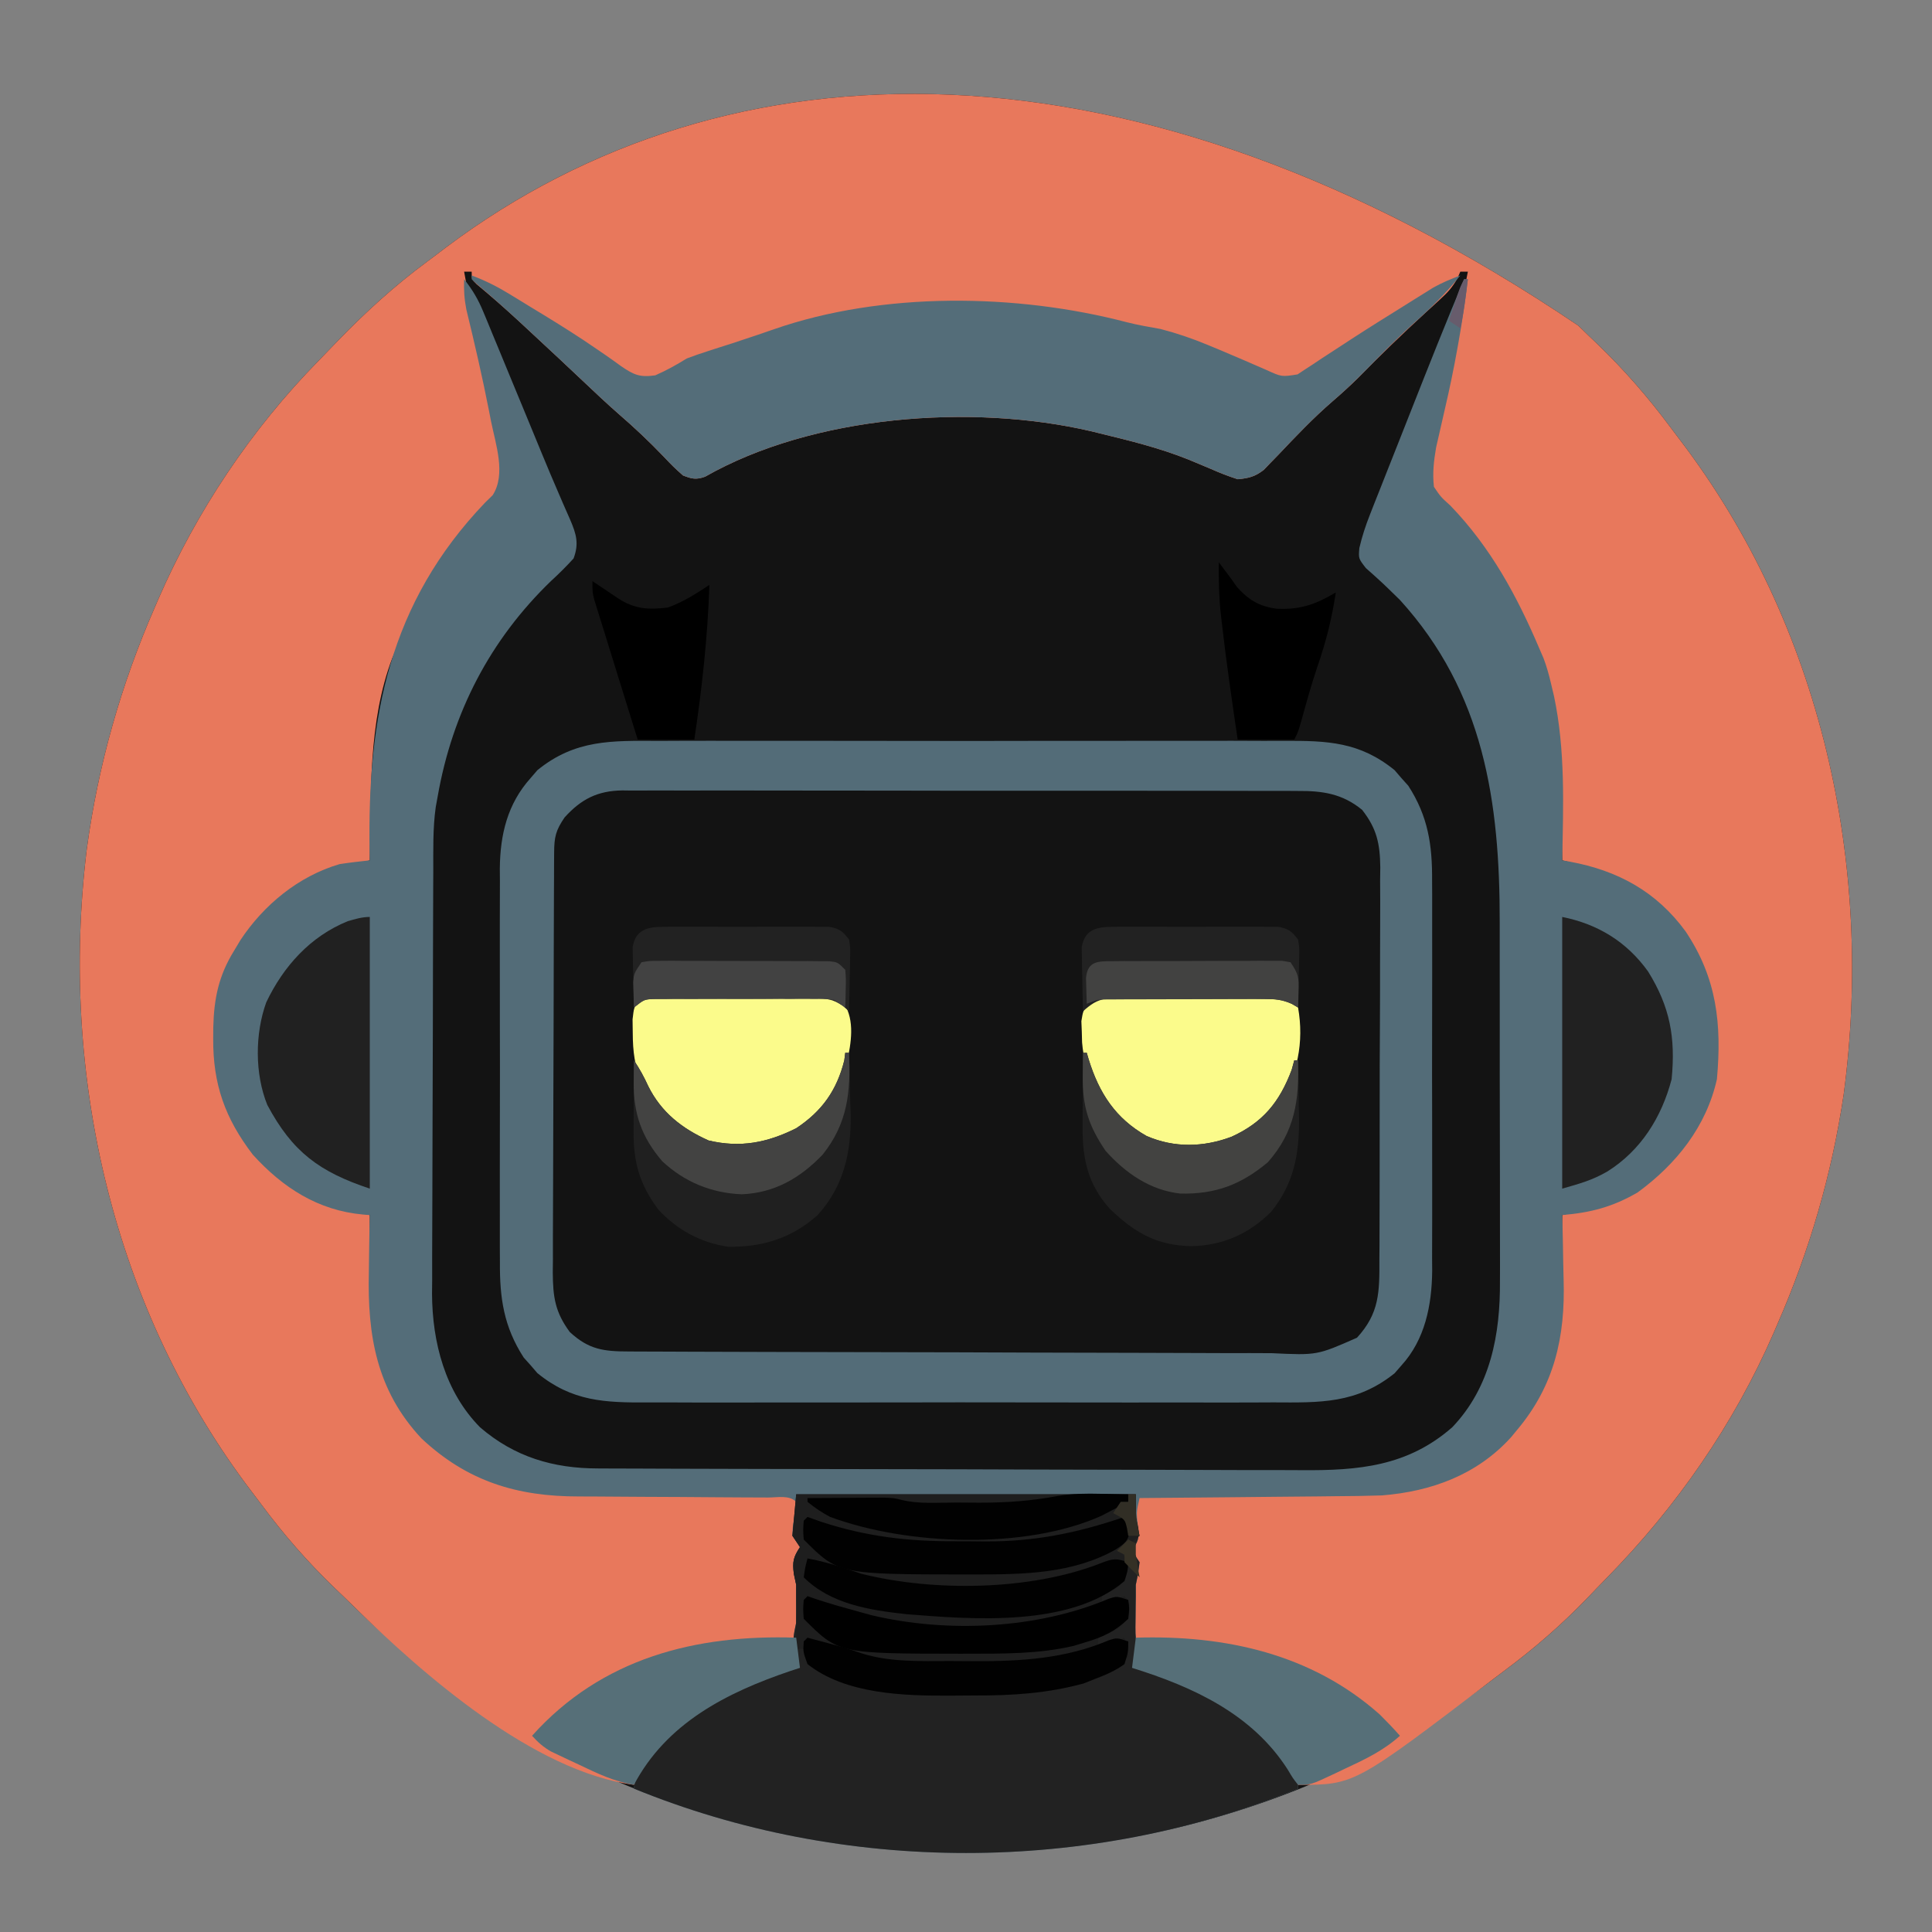 <?xml version="1.0" encoding="UTF-8"?>
<svg version="1.1" xmlns="http://www.w3.org/2000/svg" width="512" height="512">
<rect width="100%" height="100%" fill="#808080" stroke="none"/>
<path d="M0 0 C1.706 1.676 3.432 3.329 5.163 4.98 C12.264 11.825 18.557 19.055 24.442 26.967 C25.283 28.098 26.131 29.224 26.985 30.344 C64.454 79.481 78.418 142.941 70.338 203.672 C67.204 224.852 61.29 245.1 52.733 264.703 C52.416 265.438 52.1 266.174 51.773 266.932 C41.23 291.172 25.955 313.153 7.436 331.969 C5.76 333.676 4.107 335.402 2.456 337.132 C-4.389 344.233 -11.619 350.526 -19.531 356.412 C-20.662 357.253 -21.788 358.1 -22.908 358.955 C-71.287 395.845 -134.207 410.375 -194.111 402.505 C-243.201 395.57 -289.059 374.318 -324.533 339.405 C-326.24 337.729 -327.966 336.076 -329.696 334.425 C-336.797 327.58 -343.09 320.351 -348.976 312.438 C-349.817 311.307 -350.664 310.181 -351.519 309.061 C-388.314 260.807 -402.595 198.466 -395.267 138.703 C-392.258 116.483 -386.228 95.233 -377.267 74.703 C-376.95 73.967 -376.633 73.231 -376.306 72.474 C-366.187 49.208 -351.652 27.445 -333.868 9.334 C-332.123 7.556 -330.401 5.758 -328.677 3.96 C-321.244 -3.711 -313.565 -10.693 -304.97 -17.039 C-303.306 -18.268 -301.661 -19.52 -300.017 -20.774 C-225.512 -76.688 -117.724 -79.569 0 0 Z " fill="#131313" transform="translate(418.267,86.297)"/>
<path d="M0 0 C1.706 1.676 3.432 3.329 5.163 4.98 C12.264 11.825 18.557 19.055 24.442 26.967 C25.283 28.098 26.131 29.224 26.985 30.344 C64.454 79.481 78.418 142.941 70.338 203.672 C67.204 224.852 61.29 245.1 52.733 264.703 C52.416 265.438 52.1 266.174 51.773 266.932 C41.23 291.172 25.955 313.153 7.436 331.969 C5.76 333.676 4.107 335.402 2.456 337.132 C-4.389 344.233 -11.619 350.526 -19.531 356.412 C-20.662 357.253 -21.788 358.1 -22.908 358.955 C-59.297 386.703 -59.297 386.703 -74.267 386.703 C-75.626 384.98 -75.626 384.98 -77.017 382.64 C-86.422 367.945 -102.056 360.752 -118.267 355.703 C-118.081 354.651 -117.895 353.599 -117.704 352.515 C-117.303 349.017 -117.513 347.051 -118.267 343.703 C-118.307 341.37 -118.31 339.036 -118.267 336.703 C-118.267 335.713 -118.267 334.723 -118.267 333.703 C-117.957 332.249 -117.957 332.249 -117.642 330.765 C-117.244 327.522 -117.516 326.379 -119.267 323.703 C-118.607 322.713 -117.947 321.723 -117.267 320.703 C-117.315 318.732 -117.315 318.732 -117.767 316.703 C-118.465 313.156 -118.445 312.971 -116.267 309.703 C-113.532 309.324 -113.532 309.324 -110.004 309.318 C-108.684 309.308 -107.365 309.298 -106.006 309.287 C-105.297 309.289 -104.589 309.29 -103.859 309.292 C-101.633 309.296 -99.408 309.282 -97.182 309.264 C-92.439 309.227 -87.697 309.213 -82.954 309.203 C-77.493 309.19 -72.032 309.168 -66.571 309.123 C-64.399 309.109 -62.228 309.113 -60.056 309.118 C-44.233 309.055 -30.698 305.958 -18.892 294.89 C-7.183 282.209 -4.678 267.491 -4.517 250.89 C-4.488 249.408 -4.458 247.925 -4.427 246.443 C-4.354 242.863 -4.304 239.283 -4.267 235.703 C-3.454 235.511 -2.641 235.319 -1.804 235.121 C-0.196 234.732 -0.196 234.732 1.444 234.335 C2.504 234.082 3.565 233.828 4.657 233.566 C16.23 230.317 25.528 221.685 31.479 211.453 C34.805 204.158 36.242 197.791 36.108 189.765 C36.098 188.885 36.088 188.005 36.078 187.098 C35.818 176.227 32.757 168.714 26.733 159.703 C25.867 158.372 25.867 158.372 24.983 157.015 C16.826 148.631 6.879 144.378 -4.267 141.703 C-4.288 140.526 -4.288 140.526 -4.311 139.326 C-5.063 103.01 -10.704 71.428 -37.833 44.933 C-41.419 39.354 -38.624 31.448 -37.392 25.328 C-37.131 23.986 -37.131 23.986 -36.864 22.617 C-35.905 17.726 -34.866 12.859 -33.771 7.998 C-32.832 3.725 -31.992 -0.568 -31.142 -4.86 C-30.96 -5.773 -30.778 -6.686 -30.591 -7.627 C-30.149 -9.851 -29.707 -12.074 -29.267 -14.297 C-29.927 -14.297 -30.587 -14.297 -31.267 -14.297 C-31.529 -13.704 -31.792 -13.111 -32.062 -12.5 C-33.329 -10.184 -34.595 -8.817 -36.54 -7.047 C-37.194 -6.445 -37.848 -5.842 -38.522 -5.221 C-39.222 -4.586 -39.921 -3.951 -40.642 -3.297 C-46.724 2.304 -52.645 8.008 -58.423 13.921 C-60.601 16.052 -62.791 18.042 -65.099 20.023 C-70.227 24.459 -74.87 29.35 -79.53 34.269 C-80.2 34.956 -80.87 35.643 -81.56 36.351 C-82.153 36.972 -82.746 37.592 -83.357 38.231 C-85.69 40.029 -87.349 40.439 -90.267 40.703 C-92.72 39.907 -94.928 39.062 -97.267 38.015 C-98.611 37.448 -99.958 36.884 -101.306 36.324 C-101.975 36.045 -102.644 35.767 -103.334 35.479 C-110.961 32.414 -118.981 30.451 -126.954 28.515 C-127.631 28.348 -128.307 28.181 -129.004 28.009 C-160.777 20.566 -202.883 23.769 -231.403 40.029 C-233.788 40.891 -234.925 40.617 -237.267 39.703 C-239.782 37.445 -239.782 37.445 -242.517 34.578 C-246.265 30.667 -250.111 27.043 -254.209 23.501 C-257.538 20.591 -260.741 17.552 -263.954 14.515 C-265.353 13.198 -266.753 11.882 -268.153 10.566 C-268.843 9.917 -269.534 9.268 -270.245 8.6 C-273.241 5.789 -276.25 2.992 -279.267 0.203 C-280.058 -0.53 -280.058 -0.53 -280.866 -1.278 C-284.486 -4.616 -288.182 -7.85 -291.974 -10.993 C-293.267 -12.297 -293.267 -12.297 -293.267 -14.297 C-293.927 -14.297 -294.587 -14.297 -295.267 -14.297 C-294.481 -9.942 -293.687 -5.588 -292.892 -1.235 C-292.67 -0.006 -292.448 1.223 -292.22 2.49 C-291.148 8.338 -289.972 14.011 -288.267 19.703 C-287.661 22.358 -287.144 25.026 -286.642 27.703 C-286.508 28.376 -286.373 29.048 -286.235 29.742 C-285.405 34.131 -284.784 38.251 -285.267 42.703 C-287.103 45.265 -287.103 45.265 -289.642 47.703 C-300.298 58.75 -307.301 71.647 -313.267 85.703 C-313.615 86.508 -313.963 87.314 -314.321 88.144 C-320.687 104.911 -319.939 124.066 -320.267 141.703 C-321.58 142.085 -321.58 142.085 -322.919 142.474 C-324.077 142.819 -325.234 143.164 -326.427 143.519 C-327.57 143.856 -328.714 144.193 -329.892 144.541 C-334.837 146.243 -338.988 148.736 -343.267 151.703 C-344.318 152.425 -345.37 153.146 -346.454 153.89 C-354.909 162.345 -360.693 173.723 -360.874 185.745 C-360.859 186.659 -360.844 187.573 -360.829 188.515 C-360.819 189.476 -360.809 190.438 -360.798 191.428 C-360.391 205.136 -355.04 215.487 -345.079 224.89 C-337.738 230.813 -329.406 233.926 -320.267 235.703 C-320.262 236.593 -320.258 237.484 -320.254 238.402 C-320.227 241.786 -320.177 245.168 -320.114 248.551 C-320.091 250 -320.077 251.45 -320.071 252.899 C-319.998 268.981 -316.513 282.779 -305.239 294.878 C-296.175 303.582 -284.598 308.916 -271.986 308.99 C-271.296 308.997 -270.605 309.003 -269.894 309.01 C-268.409 309.024 -266.924 309.033 -265.439 309.038 C-263.089 309.047 -260.74 309.067 -258.391 309.091 C-252.564 309.147 -246.736 309.182 -240.909 309.218 C-235.969 309.25 -231.029 309.289 -226.089 309.339 C-223.772 309.359 -221.455 309.367 -219.139 309.375 C-217.726 309.388 -216.313 309.401 -214.9 309.416 C-213.664 309.423 -212.429 309.43 -211.155 309.438 C-208.267 309.703 -208.267 309.703 -206.267 311.703 C-206.373 313.99 -206.781 316.159 -207.173 318.414 C-207.282 321.087 -206.631 322.439 -205.267 324.703 C-205.927 325.693 -206.587 326.683 -207.267 327.703 C-206.931 330.716 -206.931 330.716 -206.267 333.703 C-206.267 334.693 -206.267 335.683 -206.267 336.703 C-206.255 337.535 -206.243 338.368 -206.231 339.226 C-206.222 340.167 -206.213 341.108 -206.204 342.078 C-206.192 343.013 -206.181 343.949 -206.169 344.914 C-206.267 347.703 -206.267 347.703 -206.833 350.367 C-207.488 352.845 -207.488 352.845 -206.267 355.703 C-207.126 355.982 -207.986 356.262 -208.872 356.55 C-225.754 362.276 -241.625 370.346 -250.267 386.703 C-276.821 383.204 -306.236 357.413 -324.533 339.405 C-326.24 337.729 -327.966 336.076 -329.696 334.425 C-336.797 327.58 -343.09 320.351 -348.976 312.438 C-349.817 311.307 -350.664 310.181 -351.519 309.061 C-388.314 260.807 -402.595 198.466 -395.267 138.703 C-392.258 116.483 -386.228 95.233 -377.267 74.703 C-376.95 73.967 -376.633 73.231 -376.306 72.474 C-366.187 49.208 -351.652 27.445 -333.868 9.334 C-332.123 7.556 -330.401 5.758 -328.677 3.96 C-321.244 -3.711 -313.565 -10.693 -304.97 -17.039 C-303.306 -18.268 -301.661 -19.52 -300.017 -20.774 C-225.512 -76.688 -117.724 -79.569 0 0 Z " fill="#E8785C" transform="translate(418.267,86.297)"/>
<path d="M0 0 C2.199 2.748 3.723 5.342 5.065 8.591 C5.443 9.496 5.821 10.402 6.21 11.335 C6.61 12.311 7.01 13.287 7.422 14.293 C7.845 15.312 8.268 16.332 8.704 17.382 C10.058 20.648 11.404 23.918 12.75 27.188 C13.64 29.338 14.531 31.488 15.422 33.639 C17.153 37.816 18.875 41.998 20.592 46.181 C22.105 49.859 23.649 53.52 25.236 57.167 C25.739 58.336 25.739 58.336 26.252 59.53 C26.864 60.951 27.486 62.368 28.121 63.779 C29.739 67.567 30.476 70.077 29 74 C27.071 76.115 25.164 78.013 23.062 79.938 C6.864 95.553 -3.106 114.843 -7 137 C-7.175 137.964 -7.35 138.929 -7.53 139.922 C-8.319 145.574 -8.164 151.286 -8.177 156.981 C-8.184 158.278 -8.19 159.575 -8.197 160.911 C-8.218 165.193 -8.228 169.475 -8.238 173.758 C-8.242 175.239 -8.246 176.721 -8.251 178.203 C-8.27 185.167 -8.284 192.131 -8.292 199.095 C-8.302 207.101 -8.328 215.106 -8.369 223.112 C-8.399 229.322 -8.414 235.532 -8.417 241.742 C-8.419 245.441 -8.428 249.139 -8.453 252.838 C-8.481 256.973 -8.477 261.108 -8.47 265.243 C-8.483 266.447 -8.496 267.652 -8.509 268.893 C-8.431 281.781 -5.042 294.859 4.223 304.254 C13.358 312.115 23.616 315.147 35.473 315.154 C36.336 315.158 37.2 315.163 38.089 315.167 C40.988 315.181 43.886 315.187 46.785 315.193 C48.861 315.201 50.937 315.209 53.014 315.218 C59.84 315.244 66.666 315.259 73.492 315.273 C75.845 315.279 78.197 315.284 80.549 315.29 C90.339 315.311 100.129 315.33 109.918 315.341 C123.932 315.357 137.945 315.391 151.959 315.448 C161.82 315.486 171.68 315.506 181.541 315.511 C187.426 315.515 193.311 315.527 199.195 315.559 C204.739 315.589 210.282 315.596 215.826 315.584 C217.852 315.584 219.878 315.592 221.904 315.609 C236.913 315.733 250.04 314.625 261.883 304.219 C272.018 293.597 274.617 279.605 274.502 265.401 C274.507 264.11 274.513 262.819 274.518 261.488 C274.532 257.986 274.521 254.484 274.504 250.981 C274.49 247.286 274.497 243.59 274.501 239.895 C274.503 233.688 274.49 227.481 274.467 221.275 C274.44 214.144 274.438 207.014 274.45 199.883 C274.461 192.973 274.454 186.062 274.44 179.151 C274.435 176.235 274.435 173.318 274.439 170.402 C274.478 138.5 270.261 109.464 248 85 C246.973 83.977 245.935 82.965 244.887 81.965 C244.118 81.231 244.118 81.231 243.333 80.482 C241.897 79.142 240.428 77.837 238.957 76.535 C237 74 237 74 237.249 71.194 C237.974 68.11 238.89 65.313 240.054 62.369 C240.69 60.746 240.69 60.746 241.339 59.09 C241.8 57.934 242.26 56.777 242.734 55.586 C243.447 53.777 243.447 53.777 244.174 51.931 C245.436 48.728 246.705 45.528 247.976 42.328 C248.999 39.746 250.018 37.163 251.036 34.579 C255.595 23.012 260.18 11.462 265 0 C265.33 0 265.66 0 266 0 C265.349 5.515 264.542 10.971 263.562 16.438 C263.429 17.187 263.296 17.936 263.158 18.708 C262.234 23.839 261.185 28.923 260 34 C259.45 36.373 258.909 38.748 258.375 41.125 C258.115 42.262 257.854 43.399 257.586 44.57 C256.961 48.227 256.607 51.303 257 55 C258.799 57.676 258.799 57.676 261.375 60 C272.031 71.048 279.034 83.945 285 98 C285.348 98.806 285.696 99.611 286.055 100.441 C286.88 102.615 287.467 104.735 288 107 C288.276 108.161 288.552 109.323 288.836 110.52 C291.859 124.861 291.292 139.425 291 154 C291.65 154.112 292.3 154.225 292.97 154.341 C305.769 156.7 315.971 162.28 323.688 172.812 C331.977 185.181 333.322 197.368 332 212 C329.189 224.543 321.261 234.501 311 242 C304.391 245.849 298.546 247.378 291 248 C291.026 248.891 291.052 249.782 291.079 250.699 C291.166 254.082 291.228 257.464 291.275 260.848 C291.299 262.298 291.333 263.747 291.377 265.197 C291.821 280.229 288.972 293.167 279 305 C278.478 305.633 277.956 306.266 277.418 306.918 C268.421 316.835 256.327 321.259 243.213 322.301 C239.091 322.439 234.978 322.494 230.855 322.512 C229.349 322.529 227.843 322.547 226.337 322.566 C222.42 322.613 218.503 322.643 214.585 322.67 C210.569 322.7 206.553 322.746 202.537 322.791 C194.692 322.876 186.846 322.944 179 323 C178.139 326.762 178.139 326.762 178.562 330.562 C179.082 333.459 178.538 334.557 177 337 C177.99 338.485 177.99 338.485 179 340 C178.625 343 178.625 343 178 346 C178 346.99 178 347.98 178 349 C177.988 349.833 177.977 350.665 177.965 351.523 C177.956 352.464 177.947 353.405 177.938 354.375 C177.92 355.779 177.92 355.779 177.902 357.211 C177.922 360.008 177.922 360.008 178.566 362.727 C179 365 179 365 178 367 C178.955 367.364 179.91 367.727 180.895 368.102 C196.732 374.213 212.095 381.735 221 397 C221 397.99 221 398.98 221 400 C165.412 422.752 100.589 422.752 45 400 C45.946 391.802 53.564 386.037 59.5 380.875 C67.76 374.485 78.067 370.092 88 367 C87.814 366.113 87.629 365.226 87.438 364.312 C87.007 361.056 87.307 359.156 88 356 C88.04 353.667 88.043 351.333 88 349 C88 348.01 88 347.02 88 346 C87.794 345.031 87.588 344.061 87.375 343.062 C86.978 339.819 87.25 338.677 89 336 C88.01 334.515 88.01 334.515 87 333 C87.059 330.773 87.059 330.773 87.438 328.375 C87.661 326.922 87.857 325.463 88 324 C86.141 322.141 83.042 322.865 80.559 322.858 C79.886 322.855 79.213 322.851 78.519 322.848 C77.05 322.84 75.581 322.835 74.112 322.831 C71.777 322.824 69.443 322.808 67.108 322.79 C60.467 322.738 53.826 322.69 47.185 322.674 C43.124 322.664 39.065 322.634 35.005 322.593 C33.465 322.581 31.926 322.575 30.387 322.578 C14.061 322.596 0.822 318.585 -11.312 307.188 C-23.199 294.499 -25.65 279.881 -25.25 263.188 C-25.23 261.705 -25.212 260.223 -25.195 258.74 C-25.152 255.16 -25.083 251.58 -25 248 C-25.871 247.935 -25.871 247.935 -26.76 247.869 C-38.68 246.798 -48.021 240.793 -56 232 C-63.388 222.34 -66.584 213.298 -66.5 201.188 C-66.494 200.218 -66.487 199.248 -66.48 198.249 C-66.286 190.608 -65.058 184.582 -61 178 C-60.43 177.05 -59.86 176.1 -59.273 175.121 C-53.114 165.806 -43.864 158.178 -33 155 C-30.337 154.588 -27.681 154.289 -25 154 C-25.016 153.216 -25.031 152.432 -25.048 151.624 C-25.666 116.007 -19.921 85.84 5.562 59.188 C6.554 58.219 6.554 58.219 7.566 57.23 C11.152 51.652 8.358 43.745 7.125 37.625 C6.864 36.283 6.864 36.283 6.598 34.914 C4.827 25.89 2.765 16.949 0.586 8.016 C0.048 5.247 -0.114 2.809 0 0 Z " fill="#546D79" transform="translate(123,74)"/>
<path d="M0 0 C29.7 0 59.4 0 90 0 C90 1.98 90 3.96 90 6 C90.206 6.866 90.412 7.732 90.625 8.625 C91.073 11.46 90.503 12.612 89 15 C89.99 16.485 89.99 16.485 91 18 C90.625 21 90.625 21 90 24 C90 24.99 90 25.98 90 27 C89.983 28.249 89.983 28.249 89.965 29.523 C89.956 30.464 89.947 31.405 89.938 32.375 C89.92 33.779 89.92 33.779 89.902 35.211 C89.922 38.008 89.922 38.008 90.566 40.727 C91 43 91 43 90 45 C90.955 45.364 91.91 45.727 92.895 46.102 C108.732 52.213 124.095 59.735 133 75 C133 75.99 133 76.98 133 78 C77.412 100.752 12.589 100.752 -43 78 C-42.054 69.802 -34.436 64.037 -28.5 58.875 C-20.24 52.485 -9.933 48.092 0 45 C-0.278 43.67 -0.278 43.67 -0.562 42.312 C-0.993 39.056 -0.693 37.156 0 34 C0.04 31.667 0.043 29.333 0 27 C0 26.01 0 25.02 0 24 C-0.206 23.031 -0.412 22.061 -0.625 21.062 C-1.022 17.819 -0.75 16.677 1 14 C0.34 13.01 -0.32 12.02 -1 11 C-0.67 7.37 -0.34 3.74 0 0 Z " fill="#222222" transform="translate(211,396)"/>
<path d="M0 0 C1.975 -0.007 3.951 -0.016 5.926 -0.027 C11.269 -0.049 16.612 -0.041 21.955 -0.025 C27.558 -0.012 33.162 -0.024 38.765 -0.032 C48.173 -0.041 57.581 -0.029 66.989 -0.005 C77.851 0.022 88.713 0.014 99.575 -0.014 C108.917 -0.037 118.259 -0.04 127.602 -0.027 C133.174 -0.019 138.747 -0.018 144.319 -0.035 C149.559 -0.049 154.799 -0.039 160.039 -0.01 C161.957 -0.003 163.875 -0.005 165.793 -0.016 C177.235 -0.076 185.835 0.237 195.066 7.752 C195.952 8.783 195.952 8.783 196.855 9.834 C197.461 10.509 198.067 11.183 198.691 11.877 C203.94 20.002 205.067 27.549 204.998 37.082 C205.005 38.285 205.012 39.488 205.019 40.728 C205.034 43.999 205.031 47.269 205.018 50.54 C205.008 53.982 205.017 57.424 205.023 60.866 C205.031 66.645 205.021 72.424 205.002 78.203 C204.98 84.858 204.987 91.513 205.009 98.168 C205.027 103.909 205.03 109.649 205.02 115.39 C205.013 118.807 205.012 122.223 205.026 125.64 C205.036 129.454 205.02 133.268 204.998 137.082 C205.006 138.196 205.014 139.309 205.023 140.457 C204.926 149.507 203.155 158.633 196.855 165.522 C196.265 166.2 195.675 166.878 195.066 167.577 C184.969 175.661 175.336 175.365 162.961 175.294 C160.986 175.301 159.01 175.31 157.035 175.32 C151.692 175.343 146.349 175.334 141.006 175.319 C135.403 175.306 129.799 175.318 124.196 175.326 C114.788 175.335 105.38 175.323 95.972 175.299 C85.11 175.272 74.248 175.28 63.386 175.308 C54.043 175.331 44.701 175.334 35.359 175.321 C29.787 175.313 24.214 175.312 18.642 175.328 C13.401 175.343 8.162 175.333 2.922 175.304 C1.004 175.297 -0.914 175.299 -2.832 175.31 C-14.274 175.37 -22.874 175.057 -32.105 167.542 C-32.991 166.511 -32.991 166.511 -33.895 165.459 C-34.5 164.785 -35.106 164.111 -35.73 163.417 C-41.003 155.255 -42.106 147.68 -42.037 138.104 C-42.044 136.89 -42.051 135.675 -42.058 134.424 C-42.073 131.122 -42.07 127.821 -42.057 124.519 C-42.047 121.046 -42.056 117.573 -42.062 114.099 C-42.07 108.269 -42.06 102.439 -42.041 96.609 C-42.019 89.891 -42.026 83.174 -42.048 76.456 C-42.067 70.664 -42.069 64.872 -42.059 59.079 C-42.052 55.631 -42.051 52.182 -42.065 48.733 C-42.075 44.885 -42.059 41.038 -42.037 37.19 C-42.045 36.063 -42.053 34.937 -42.062 33.776 C-41.966 24.792 -40.045 16.678 -33.895 9.834 C-33.304 9.147 -32.714 8.46 -32.105 7.752 C-22.076 -0.413 -12.35 -0.071 0 0 Z M-24.895 20.272 C-27.242 23.704 -27.647 25.464 -27.667 29.586 C-27.674 30.63 -27.681 31.675 -27.688 32.751 C-27.691 33.901 -27.694 35.052 -27.697 36.238 C-27.703 37.446 -27.71 38.654 -27.716 39.899 C-27.736 43.913 -27.748 47.926 -27.758 51.94 C-27.762 53.322 -27.766 54.705 -27.77 56.087 C-27.789 62.583 -27.803 69.08 -27.812 75.576 C-27.822 83.07 -27.848 90.563 -27.888 98.057 C-27.918 103.851 -27.933 109.646 -27.937 115.441 C-27.939 118.9 -27.948 122.359 -27.973 125.819 C-28.001 129.682 -27.996 133.546 -27.99 137.409 C-28.002 138.55 -28.015 139.69 -28.028 140.866 C-27.986 147.363 -27.416 151.374 -23.52 156.647 C-18.472 161.325 -14.499 161.796 -7.848 161.801 C-7.058 161.805 -6.269 161.81 -5.456 161.814 C-2.803 161.828 -0.15 161.834 2.503 161.84 C4.401 161.848 6.3 161.856 8.199 161.865 C14.443 161.891 20.686 161.906 26.93 161.92 C29.079 161.926 31.228 161.931 33.377 161.937 C42.317 161.958 51.256 161.977 60.196 161.988 C73.008 162.004 85.82 162.038 98.633 162.095 C107.641 162.133 116.649 162.153 125.657 162.158 C131.038 162.162 136.418 162.174 141.798 162.206 C146.862 162.236 151.925 162.243 156.989 162.231 C158.845 162.231 160.701 162.239 162.556 162.256 C174.522 162.821 174.522 162.821 185.092 158.157 C191.057 151.669 191.067 146.038 191.03 137.505 C191.045 135.694 191.045 135.694 191.061 133.846 C191.084 130.55 191.089 127.255 191.084 123.96 C191.081 121.201 191.091 118.443 191.101 115.685 C191.123 109.174 191.124 102.663 191.112 96.153 C191.1 89.451 191.124 82.751 191.167 76.049 C191.202 70.281 191.214 64.513 191.208 58.744 C191.204 55.305 191.209 51.867 191.237 48.428 C191.262 44.591 191.248 40.756 191.225 36.919 C191.24 35.79 191.256 34.661 191.271 33.497 C191.188 27.228 190.355 23.228 186.45 18.259 C181.206 13.969 175.954 13.205 169.359 13.259 C168.57 13.254 167.78 13.249 166.967 13.243 C164.338 13.229 161.709 13.236 159.08 13.243 C157.189 13.237 155.298 13.23 153.407 13.222 C148.281 13.204 143.155 13.205 138.029 13.211 C133.747 13.214 129.465 13.208 125.183 13.202 C115.082 13.188 104.98 13.19 94.878 13.201 C84.461 13.212 74.044 13.198 63.627 13.172 C54.677 13.149 45.727 13.143 36.778 13.149 C31.435 13.152 26.092 13.15 20.749 13.132 C15.726 13.117 10.703 13.121 5.68 13.14 C3.838 13.143 1.996 13.14 0.154 13.13 C-2.364 13.117 -4.88 13.128 -7.398 13.146 C-8.124 13.136 -8.849 13.127 -9.597 13.117 C-16.161 13.211 -20.491 15.405 -24.895 20.272 Z " fill="#536C78" transform="translate(174.52,196.353)"/>
<path d="M0 0 C3.546 1.327 6.692 2.9 9.922 4.871 C11.325 5.726 11.325 5.726 12.756 6.598 C14.238 7.508 14.238 7.508 15.75 8.438 C17.279 9.366 17.279 9.366 18.838 10.312 C23.651 13.252 28.407 16.234 33.047 19.441 C33.805 19.96 34.563 20.478 35.345 21.012 C36.746 21.979 38.134 22.966 39.507 23.974 C42.906 26.313 44.51 27.071 48.656 26.469 C51.63 25.163 54.246 23.706 57 22 C58.897 21.279 60.816 20.614 62.75 20 C64.33 19.491 64.33 19.491 65.941 18.973 C66.951 18.652 67.96 18.331 69 18 C70.563 17.482 72.126 16.962 73.688 16.438 C74.36 16.215 75.032 15.992 75.724 15.763 C77.165 15.28 78.603 14.787 80.036 14.28 C108.85 4.239 144.394 4.731 173.681 12.411 C176.616 13.156 179.582 13.653 182.562 14.188 C186.845 15.305 190.884 16.673 194.969 18.371 C196.592 19.043 196.592 19.043 198.248 19.728 C202.361 21.462 206.46 23.227 210.549 25.016 C214.653 26.891 214.653 26.891 218.865 26.218 C219.506 25.793 220.148 25.368 220.809 24.93 C221.546 24.451 222.283 23.973 223.042 23.48 C223.833 22.95 224.623 22.421 225.438 21.875 C227.136 20.77 228.835 19.666 230.535 18.562 C231.423 17.981 232.312 17.4 233.227 16.801 C237.904 13.763 242.637 10.817 247.375 7.875 C248.702 7.041 248.702 7.041 250.056 6.191 C251.309 5.412 251.309 5.412 252.586 4.617 C253.685 3.931 253.685 3.931 254.806 3.23 C257.14 1.922 259.498 0.941 262 0 C257.992 4.958 253.694 9.131 248.914 13.34 C244.859 17.042 241.013 20.94 237.174 24.864 C234.24 27.842 231.255 30.682 228.082 33.406 C222.979 37.808 218.368 42.677 213.736 47.566 C213.067 48.253 212.397 48.941 211.707 49.648 C211.114 50.269 210.521 50.889 209.909 51.529 C207.577 53.326 205.917 53.737 203 54 C200.547 53.204 198.339 52.359 196 51.312 C194.655 50.745 193.309 50.181 191.961 49.621 C191.292 49.342 190.622 49.064 189.933 48.777 C182.306 45.711 174.286 43.748 166.312 41.812 C165.636 41.645 164.959 41.478 164.262 41.306 C132.489 33.863 90.383 37.066 61.864 53.326 C59.478 54.189 58.342 53.915 56 53 C53.484 50.742 53.484 50.742 50.75 47.875 C47.002 43.964 43.156 40.34 39.057 36.799 C35.729 33.889 32.525 30.849 29.312 27.812 C27.913 26.496 26.513 25.179 25.113 23.863 C24.423 23.214 23.733 22.566 23.022 21.897 C20.026 19.086 17.017 16.289 14 13.5 C13.472 13.012 12.945 12.524 12.401 12.021 C8.764 8.672 5.065 5.404 1.293 2.207 C0.866 1.809 0.44 1.41 0 1 C0 0.67 0 0.34 0 0 Z " fill="#546D79" transform="translate(125,73)"/>
<path d="M0 0 C29.7 0 59.4 0 90 0 C90 1.98 90 3.96 90 6 C90.291 7.675 90.611 9.346 91 11 C89.35 12.32 87.7 13.64 86 15 C86.99 16.485 86.99 16.485 88 18 C87.837 21.255 87.464 22.566 85.062 24.812 C83 26 83 26 81 26 C81 26.99 81 27.98 81 29 C82.98 28.34 84.96 27.68 87 27 C88 28 88 28 88.375 30.312 C88 33 88 33 85.688 35.312 C83 37 83 37 80 37 C80 37.99 80 38.98 80 40 C82.31 39.34 84.62 38.68 87 38 C87.75 40.25 87.75 40.25 88 43 C85.348 46.241 82.856 47.752 78.938 49.125 C78.08 49.437 77.223 49.749 76.34 50.07 C66.732 52.745 57.388 53.345 47.468 53.316 C45.267 53.313 43.068 53.336 40.867 53.361 C28.487 53.417 13.156 52.967 3 45 C2.242 42.84 2.242 42.84 2 41 C1.34 41 0.68 41 0 41 C0 35.333 0 29.667 0 24 C-0.206 23.031 -0.412 22.061 -0.625 21.062 C-1.022 17.819 -0.75 16.677 1 14 C0.34 13.01 -0.32 12.02 -1 11 C-0.67 7.37 -0.34 3.74 0 0 Z " fill="#1E1E1E" transform="translate(211,396)"/>
<path d="M0 0 C1.072 -0.001 2.145 -0.003 3.25 -0.004 C5.516 -0.003 7.782 0.009 10.048 0.03 C13.518 0.058 16.987 0.05 20.457 0.037 C22.659 0.043 24.861 0.052 27.062 0.062 C28.101 0.06 29.14 0.057 30.21 0.054 C31.178 0.066 32.145 0.079 33.143 0.092 C33.992 0.097 34.842 0.103 35.717 0.108 C38.572 0.587 39.956 1.499 42.031 3.496 C43.673 12.78 41.848 21.343 36.934 29.266 C32.721 34.906 25.861 39.023 19.031 40.496 C9.29 41.485 2.389 39.424 -5.219 33.309 C-11.368 27.601 -14.489 21.046 -15.207 12.742 C-15.232 11.815 -15.256 10.889 -15.281 9.934 C-15.319 9.004 -15.356 8.075 -15.395 7.117 C-14.969 4.496 -14.969 4.496 -13.628 2.363 C-9.384 -0.617 -5.061 -0.055 0 0 Z " fill="#FBFB8B" transform="translate(301.969,263.504)"/>
<path d="M0 0 C0.988 -0.013 1.976 -0.025 2.994 -0.038 C4.592 -0.034 4.592 -0.034 6.223 -0.03 C7.319 -0.035 8.415 -0.04 9.544 -0.045 C11.864 -0.052 14.183 -0.051 16.502 -0.042 C20.053 -0.033 23.603 -0.062 27.155 -0.094 C29.406 -0.096 31.658 -0.095 33.91 -0.092 C34.974 -0.103 36.038 -0.115 37.134 -0.126 C44.477 -0.057 44.477 -0.057 47.803 2.28 C50.708 6.92 49.706 12.759 48.59 17.912 C46.194 25.722 41.988 31.893 35.133 36.404 C27.722 40.037 20.63 41.966 12.563 39.674 C3.851 36.488 -1.696 31.762 -5.867 23.404 C-7.667 18.901 -8.164 15.058 -8.179 10.217 C-8.196 9.006 -8.213 7.796 -8.23 6.549 C-7.867 3.404 -7.867 3.404 -6.648 1.733 C-4.315 -0.008 -2.897 0.018 0 0 Z " fill="#FBFB8B" transform="translate(175.867,263.596)"/>
<path d="M0 0 C0 23.76 0 47.52 0 72 C-13.303 67.566 -20.491 62.334 -27.164 49.816 C-30.501 41.566 -30.445 30.935 -27.438 22.625 C-22.908 13.107 -15.766 5.146 -5.84 1.125 C-3.918 0.557 -2.023 0 0 0 Z " fill="#212121" transform="translate(98,243)"/>
<path d="M0 0 C9.426 1.885 17.106 6.564 22.766 14.465 C28.582 23.853 30.064 31.963 29 43 C26.347 53.09 20.883 61.844 12 67.438 C7.921 69.792 4.774 70.636 0 72 C0 48.24 0 24.48 0 0 Z " fill="#212121" transform="translate(414,243)"/>
<path d="M0 0 C0.33 0 0.66 0 1 0 C1.147 4.25 1.235 8.499 1.312 12.75 C1.354 13.937 1.396 15.124 1.439 16.348 C1.577 26.433 -0.379 35.352 -7.312 43 C-14.164 49.133 -21.836 51.504 -30.918 51.406 C-38.052 50.466 -44.75 46.848 -49.562 41.5 C-54.432 34.998 -56.139 29.087 -56.098 21.043 C-56.094 19.931 -56.091 18.819 -56.088 17.674 C-56.08 16.523 -56.071 15.373 -56.062 14.188 C-56.058 13.018 -56.053 11.848 -56.049 10.643 C-56.037 7.762 -56.021 4.881 -56 2 C-54.448 4.329 -53.336 6.363 -52.188 8.875 C-48.758 15.784 -43.185 20.14 -36.188 23.25 C-27.795 25.225 -20.696 23.848 -13 20 C-6.145 15.472 -2.234 9.937 -0.25 2 C-0.168 1.34 -0.085 0.68 0 0 Z " fill="#202020" transform="translate(224,279)"/>
<path d="M0 0 C0.33 0 0.66 0 1 0 C1.17 0.58 1.34 1.16 1.516 1.758 C4.279 10.666 8.593 17.376 16.844 22.043 C24.18 25.245 31.954 25.044 39.375 22.25 C47.718 18.454 52.123 13.007 55.312 4.5 C55.539 3.675 55.766 2.85 56 2 C56.33 2 56.66 2 57 2 C57.088 5.979 57.141 9.958 57.188 13.938 C57.213 15.054 57.238 16.171 57.264 17.322 C57.348 26.878 55.934 34.567 49.875 42.141 C43.946 48.02 37.047 51.066 28.75 51.25 C19.534 51.052 13.802 47.742 7.172 41.41 C1.388 34.991 -0.14 28.333 -0.098 19.824 C-0.094 18.667 -0.091 17.51 -0.088 16.318 C-0.08 15.12 -0.071 13.922 -0.062 12.688 C-0.058 11.47 -0.053 10.252 -0.049 8.998 C-0.037 5.999 -0.021 2.999 0 0 Z " fill="#202020" transform="translate(287,279)"/>
<path d="M0 0 C0.495 3.96 0.495 3.96 1 8 C0.14 8.28 -0.72 8.559 -1.605 8.848 C-18.487 14.573 -34.359 22.643 -43 39 C-48.355 38.088 -52.757 35.956 -57.625 33.625 C-58.484 33.225 -59.342 32.826 -60.227 32.414 C-61.052 32.022 -61.877 31.63 -62.727 31.227 C-63.475 30.872 -64.223 30.517 -64.995 30.151 C-67.029 28.983 -68.432 27.731 -70 26 C-51.537 5.39 -26.6 -0.889 0 0 Z " fill="#566F78" transform="translate(211,434)"/>
<path d="M0 0 C23.617 -0.723 46.557 4.265 64.648 20.355 C66.499 22.189 68.282 24.042 70 26 C65.582 29.964 60.703 32.272 55.375 34.75 C54.087 35.367 54.087 35.367 52.773 35.996 C46.386 39 46.386 39 43 39 C41.641 37.277 41.641 37.277 40.25 34.938 C30.844 20.242 15.21 13.049 -1 8 C-0.67 5.36 -0.34 2.72 0 0 Z " fill="#566F78" transform="translate(301,434)"/>
<path d="M0 0 C1.517 -0.014 1.517 -0.014 3.064 -0.029 C4.7 -0.02 4.7 -0.02 6.369 -0.01 C7.49 -0.013 8.61 -0.016 9.765 -0.019 C12.136 -0.021 14.506 -0.015 16.876 -0.003 C20.511 0.013 24.145 -0.003 27.779 -0.022 C30.08 -0.02 32.381 -0.016 34.682 -0.01 C35.772 -0.016 36.863 -0.022 37.987 -0.029 C38.998 -0.019 40.009 -0.01 41.051 0 C42.386 0.004 42.386 0.004 43.749 0.007 C46.484 0.465 47.374 1.197 49.025 3.388 C49.366 5.473 49.366 5.473 49.318 7.837 C49.304 9.109 49.304 9.109 49.289 10.406 C49.264 11.287 49.239 12.168 49.213 13.076 C49.193 14.415 49.193 14.415 49.172 15.781 C49.137 17.984 49.087 20.186 49.025 22.388 C48.19 21.657 48.19 21.657 47.338 20.911 C44.628 19.126 43.242 19.014 40.029 19.016 C39.038 19.01 38.047 19.003 37.026 18.997 C35.43 19.011 35.43 19.011 33.803 19.025 C32.706 19.024 31.609 19.024 30.478 19.023 C28.161 19.026 25.844 19.035 23.526 19.052 C19.973 19.076 16.42 19.073 12.867 19.066 C10.617 19.071 8.366 19.079 6.115 19.087 C5.05 19.086 3.984 19.086 2.886 19.085 C1.898 19.094 0.91 19.104 -0.108 19.114 C-1.412 19.12 -1.412 19.12 -2.743 19.127 C-5.26 19.25 -5.26 19.25 -7.975 21.388 C-8.055 18.45 -8.115 15.514 -8.162 12.576 C-8.187 11.742 -8.212 10.909 -8.238 10.05 C-8.248 9.248 -8.258 8.445 -8.268 7.619 C-8.283 6.88 -8.299 6.142 -8.315 5.381 C-7.507 0.653 -4.301 0.012 0 0 Z " fill="#222222" transform="translate(175.975,245.612)"/>
<path d="M0 0 C1.517 -0.014 1.517 -0.014 3.064 -0.029 C4.7 -0.02 4.7 -0.02 6.369 -0.01 C7.49 -0.013 8.61 -0.016 9.765 -0.019 C12.136 -0.021 14.506 -0.015 16.876 -0.003 C20.511 0.013 24.145 -0.003 27.779 -0.022 C30.08 -0.02 32.381 -0.016 34.682 -0.01 C35.772 -0.016 36.863 -0.022 37.987 -0.029 C38.998 -0.019 40.009 -0.01 41.051 0 C42.386 0.004 42.386 0.004 43.749 0.007 C46.482 0.465 47.372 1.202 49.025 3.388 C49.366 5.381 49.366 5.381 49.318 7.619 C49.304 8.822 49.304 8.822 49.289 10.05 C49.264 10.884 49.239 11.717 49.213 12.576 C49.193 13.843 49.193 13.843 49.172 15.136 C49.137 17.22 49.083 19.304 49.025 21.388 C48.187 20.902 48.187 20.902 47.331 20.405 C44.736 19.26 42.963 19.129 40.137 19.114 C39.169 19.104 38.201 19.094 37.204 19.085 C36.165 19.086 35.127 19.086 34.057 19.087 C32.984 19.083 31.912 19.079 30.807 19.074 C28.541 19.069 26.274 19.068 24.008 19.073 C20.538 19.076 17.069 19.052 13.6 19.027 C11.398 19.025 9.196 19.024 6.994 19.025 C5.956 19.016 4.917 19.006 3.847 18.997 C2.395 19.006 2.395 19.006 0.914 19.016 C-0.36 19.015 -0.36 19.015 -1.66 19.014 C-4.46 19.467 -5.86 20.546 -7.975 22.388 C-8.062 19.284 -8.115 16.181 -8.162 13.076 C-8.187 12.195 -8.212 11.314 -8.238 10.406 C-8.248 9.558 -8.258 8.711 -8.268 7.837 C-8.283 7.057 -8.299 6.277 -8.315 5.473 C-7.533 0.684 -4.371 0.012 0 0 Z " fill="#222222" transform="translate(294.975,245.612)"/>
<path d="M0 0 C0.412 0.557 0.825 1.114 1.25 1.688 C1.827 2.451 2.405 3.214 3 4 C3.598 4.846 4.196 5.691 4.812 6.562 C7.917 10.021 10.673 11.68 15.328 12.32 C21.637 12.611 25.599 11.201 31 8 C29.973 14.868 28.375 21.242 26.082 27.793 C24.483 32.532 23.167 37.345 21.832 42.164 C21 45 21 45 20 47 C15.05 47 10.1 47 5 47 C3.483 36.744 1.988 26.489 0.812 16.188 C0.729 15.479 0.645 14.77 0.559 14.04 C0.039 9.325 -0.069 4.734 0 0 Z " fill="#000000" transform="translate(323,149)"/>
<path d="M0 0 C0.94 0.632 0.94 0.632 1.898 1.277 C3.124 2.099 3.124 2.099 4.375 2.938 C5.187 3.483 5.999 4.028 6.836 4.59 C11.221 7.447 14.839 7.616 20 7 C24.028 5.535 27.446 3.369 31 1 C30.537 14.823 29.049 28.325 27 42 C22.05 42 17.1 42 12 42 C10.773 38.053 9.546 34.106 8.32 30.159 C7.904 28.821 7.488 27.483 7.072 26.145 C5.709 21.765 4.354 17.383 3 13 C2.682 11.986 2.365 10.973 2.038 9.929 C1.764 9.042 1.489 8.156 1.207 7.242 C0.971 6.485 0.735 5.729 0.491 4.949 C0 3 0 3 0 0 Z " fill="#000000" transform="translate(157,154)"/>
<path d="M0 0 C0.33 0 0.66 0 1 0 C1.473 10.345 0.649 18.689 -6 27 C-11.964 33.213 -18.721 37.131 -27.438 37.5 C-35.484 37.162 -42.555 34.268 -48.465 28.777 C-53.971 22.402 -56.153 16.051 -56.062 7.75 C-56.049 6.134 -56.049 6.134 -56.035 4.484 C-56.024 3.665 -56.012 2.845 -56 2 C-54.448 4.329 -53.336 6.363 -52.188 8.875 C-48.758 15.784 -43.185 20.14 -36.188 23.25 C-27.795 25.225 -20.696 23.848 -13 20 C-6.145 15.472 -2.234 9.937 -0.25 2 C-0.168 1.34 -0.085 0.68 0 0 Z " fill="#434342" transform="translate(224,279)"/>
<path d="M0 0 C0.33 0 0.66 0 1 0 C1.17 0.58 1.34 1.16 1.516 1.758 C4.279 10.666 8.593 17.376 16.844 22.043 C24.18 25.245 31.954 25.044 39.375 22.25 C47.718 18.454 52.123 13.007 55.312 4.5 C55.539 3.675 55.766 2.85 56 2 C56.33 2 56.66 2 57 2 C57.333 12.489 56.185 20.884 49 29 C41.887 34.955 35.076 37.522 25.805 37.309 C17.79 36.427 11.298 31.909 6 26 C1.497 19.385 -0.142 14.241 -0.062 6.25 C-0.053 5.08 -0.044 3.909 -0.035 2.703 C-0.024 1.811 -0.012 0.919 0 0 Z " fill="#434341" transform="translate(287,279)"/>
<path d="M0 0 C10.192 2.72 10.192 2.72 14.25 4.125 C21.898 6.559 29.923 6.186 37.858 6.185 C40.033 6.187 42.207 6.206 44.381 6.225 C56.636 6.275 68.371 5.553 79.793 0.707 C82 0 82 0 85 1 C85 3.75 85 3.75 84 7 C81.535 8.835 78.858 9.906 76 11 C75.072 11.371 74.144 11.742 73.188 12.125 C63.638 14.746 54.319 15.345 44.468 15.316 C42.267 15.313 40.068 15.336 37.867 15.361 C25.517 15.417 10.091 14.997 0 7 C-1.188 3.75 -1.188 3.75 -1 1 C-0.67 0.67 -0.34 0.34 0 0 Z " fill="#010101" transform="translate(214,434)"/>
<path d="M0 0 C4.927 0.873 9.528 2.458 14.258 4.062 C33.484 8.879 59.178 8.551 77.75 1.25 C81.115 -0.044 81.774 -0.038 85 1 C84.875 3.25 84.875 3.25 84 6 C69.575 18.262 43.779 16.186 26.225 14.777 C16.59 13.731 6.13 12.13 -1 5 C-0.625 2.375 -0.625 2.375 0 0 Z " fill="#010101" transform="translate(214,413)"/>
<path d="M0 0 C1.217 0.433 2.434 0.866 3.688 1.312 C15.652 5.213 26.681 6.508 39.192 6.446 C41.798 6.438 44.403 6.466 47.01 6.498 C60.234 6.553 71.458 4.265 84 0 C85 1 85 1 85.562 3.25 C84.894 6.519 84.369 6.819 81.688 8.625 C70.335 15.037 57.365 15.238 44.688 15.25 C43.969 15.251 43.25 15.252 42.51 15.253 C8.22 15.22 8.22 15.22 -1 6 C-1.188 3.438 -1.188 3.438 -1 1 C-0.67 0.67 -0.34 0.34 0 0 Z " fill="#010101" transform="translate(214,402)"/>
<path d="M0 0 C0.838 0.287 1.676 0.575 2.539 0.871 C6.129 2.042 9.731 3.074 13.375 4.062 C14.62 4.404 15.865 4.746 17.148 5.098 C37.198 9.795 60.846 8.71 79.863 0.672 C82 0 82 0 85 1 C85.312 3.25 85.312 3.25 85 6 C81.538 9.31 78.31 10.838 73.75 12.188 C72.693 12.511 71.636 12.835 70.547 13.168 C61.31 15.335 51.937 15.241 42.5 15.25 C41.79 15.251 41.079 15.252 40.347 15.253 C8.222 15.222 8.222 15.222 -1 6 C-1.188 3.438 -1.188 3.438 -1 1 C-0.67 0.67 -0.34 0.34 0 0 Z " fill="#000000" transform="translate(214,423)"/>
<path d="M0 0 C0.709 0.009 1.418 0.018 2.148 0.027 C3.849 0.05 5.55 0.086 7.25 0.125 C7.25 0.785 7.25 1.445 7.25 2.125 C5.733 2.925 4.211 3.714 2.688 4.5 C1.841 4.941 0.994 5.382 0.121 5.836 C-20.02 14.879 -51.358 13.678 -71.75 6.125 C-74.014 4.945 -75.755 3.743 -77.75 2.125 C-77.75 1.795 -77.75 1.465 -77.75 1.125 C-74 1.096 -70.25 1.078 -66.5 1.062 C-64.905 1.05 -64.905 1.05 -63.277 1.037 C-62.253 1.034 -61.228 1.031 -60.172 1.027 C-58.758 1.019 -58.758 1.019 -57.315 1.011 C-54.75 1.125 -54.75 1.125 -52.819 1.621 C-48.131 2.763 -43.091 2.311 -38.29 2.31 C-36.284 2.312 -34.279 2.331 -32.273 2.35 C-25.13 2.36 -18.446 1.901 -11.43 0.573 C-7.597 -0.067 -3.874 -0.098 0 0 Z " fill="#010101" transform="translate(291.75,395.875)"/>
<path d="M0 0 C2.201 -0.374 2.201 -0.374 4.969 -0.372 C6.003 -0.379 7.038 -0.385 8.104 -0.391 C9.785 -0.377 9.785 -0.377 11.5 -0.363 C12.647 -0.364 13.793 -0.364 14.975 -0.365 C17.402 -0.362 19.83 -0.353 22.258 -0.336 C25.985 -0.313 29.711 -0.316 33.438 -0.322 C35.792 -0.317 38.146 -0.31 40.5 -0.301 C41.621 -0.302 42.742 -0.303 43.896 -0.304 C44.931 -0.294 45.965 -0.284 47.031 -0.275 C47.945 -0.27 48.858 -0.265 49.799 -0.261 C52 0 52 0 54 2 C54.195 4.383 54.195 4.383 54.125 7.125 C54.107 8.035 54.089 8.945 54.07 9.883 C54.047 10.581 54.024 11.28 54 12 C53.01 11.34 52.02 10.68 51 10 C48.699 9.697 48.699 9.697 46.117 9.741 C45.126 9.735 44.135 9.729 43.114 9.722 C41.511 9.728 41.511 9.728 39.875 9.734 C38.227 9.732 38.227 9.732 36.546 9.729 C34.223 9.727 31.9 9.731 29.576 9.739 C26.014 9.75 22.453 9.739 18.891 9.727 C16.635 9.728 14.38 9.73 12.125 9.734 C11.056 9.73 9.987 9.726 8.886 9.722 C7.4 9.732 7.4 9.732 5.883 9.741 C4.574 9.744 4.574 9.744 3.239 9.746 C0.715 9.859 0.715 9.859 -2 12 C-2.054 10.563 -2.093 9.125 -2.125 7.688 C-2.148 6.887 -2.171 6.086 -2.195 5.262 C-2 3 -2 3 0 0 Z " fill="#424242" transform="translate(170,255)"/>
<path d="M0 0 C1.552 -0.014 1.552 -0.014 3.135 -0.029 C4.816 -0.028 4.816 -0.028 6.531 -0.026 C7.678 -0.03 8.824 -0.035 10.006 -0.039 C12.434 -0.045 14.861 -0.045 17.289 -0.041 C21.016 -0.038 24.742 -0.061 28.469 -0.087 C30.823 -0.089 33.177 -0.09 35.531 -0.089 C36.652 -0.098 37.773 -0.107 38.928 -0.117 C39.962 -0.11 40.997 -0.104 42.062 -0.098 C42.976 -0.098 43.889 -0.099 44.83 -0.1 C45.92 0.086 45.92 0.086 47.031 0.275 C49.167 3.478 49.263 4.294 49.156 7.962 C49.138 8.77 49.12 9.579 49.102 10.411 C49.078 11.026 49.055 11.641 49.031 12.275 C48.472 11.95 47.914 11.625 47.338 11.29 C44.73 10.142 42.965 10.027 40.127 10.032 C39.156 10.029 38.185 10.026 37.184 10.022 C35.622 10.033 35.622 10.033 34.027 10.044 C32.953 10.045 31.878 10.045 30.77 10.046 C28.5 10.049 26.23 10.056 23.959 10.069 C20.479 10.087 16.998 10.089 13.518 10.089 C11.312 10.094 9.107 10.1 6.902 10.107 C5.337 10.108 5.337 10.108 3.739 10.11 C2.288 10.12 2.288 10.12 0.806 10.129 C-0.045 10.133 -0.897 10.137 -1.775 10.141 C-4.147 10.191 -4.147 10.191 -6.969 11.275 C-7.023 9.817 -7.062 8.358 -7.094 6.9 C-7.129 5.681 -7.129 5.681 -7.164 4.439 C-6.75 -0.145 -3.866 0.02 0 0 Z " fill="#424241" transform="translate(294.969,254.725)"/>
<path d="M0 0 C0.66 0 1.32 0 2 0 C1.979 0.887 1.959 1.774 1.938 2.688 C1.993 5.622 2.331 8.155 3 11 C2.01 11 1.02 11 0 11 C-0.103 10.381 -0.206 9.762 -0.312 9.125 C-0.875 6.635 -0.875 6.635 -4 5 C-3.34 4.01 -2.68 3.02 -2 2 C-1.34 2 -0.68 2 0 2 C0 1.34 0 0.68 0 0 Z " fill="#312E25" transform="translate(299,396)"/>
<path d="M0 0 C0.33 0 0.66 0 1 0 C0.48 4.379 -0.057 8.688 -1 13 C-1.99 12.34 -2.98 11.68 -4 11 C-3.523 9.541 -3.043 8.083 -2.562 6.625 C-2.296 5.813 -2.029 5.001 -1.754 4.164 C-1 2 -1 2 0 0 Z " fill="#675C6C" transform="translate(388,74)"/>
<path d="M0 0 C0.66 0.33 1.32 0.66 2 1 C2 1.99 2 2.98 2 4 C2.314 6.003 2.645 8.004 3 10 C1.624 8.71 0.292 7.373 -1 6 C-1 5.34 -1 4.68 -1 4 C-1.66 3.67 -2.32 3.34 -3 3 C-2.01 2.01 -1.02 1.02 0 0 Z " fill="#343025" transform="translate(299,408)"/>
</svg>
